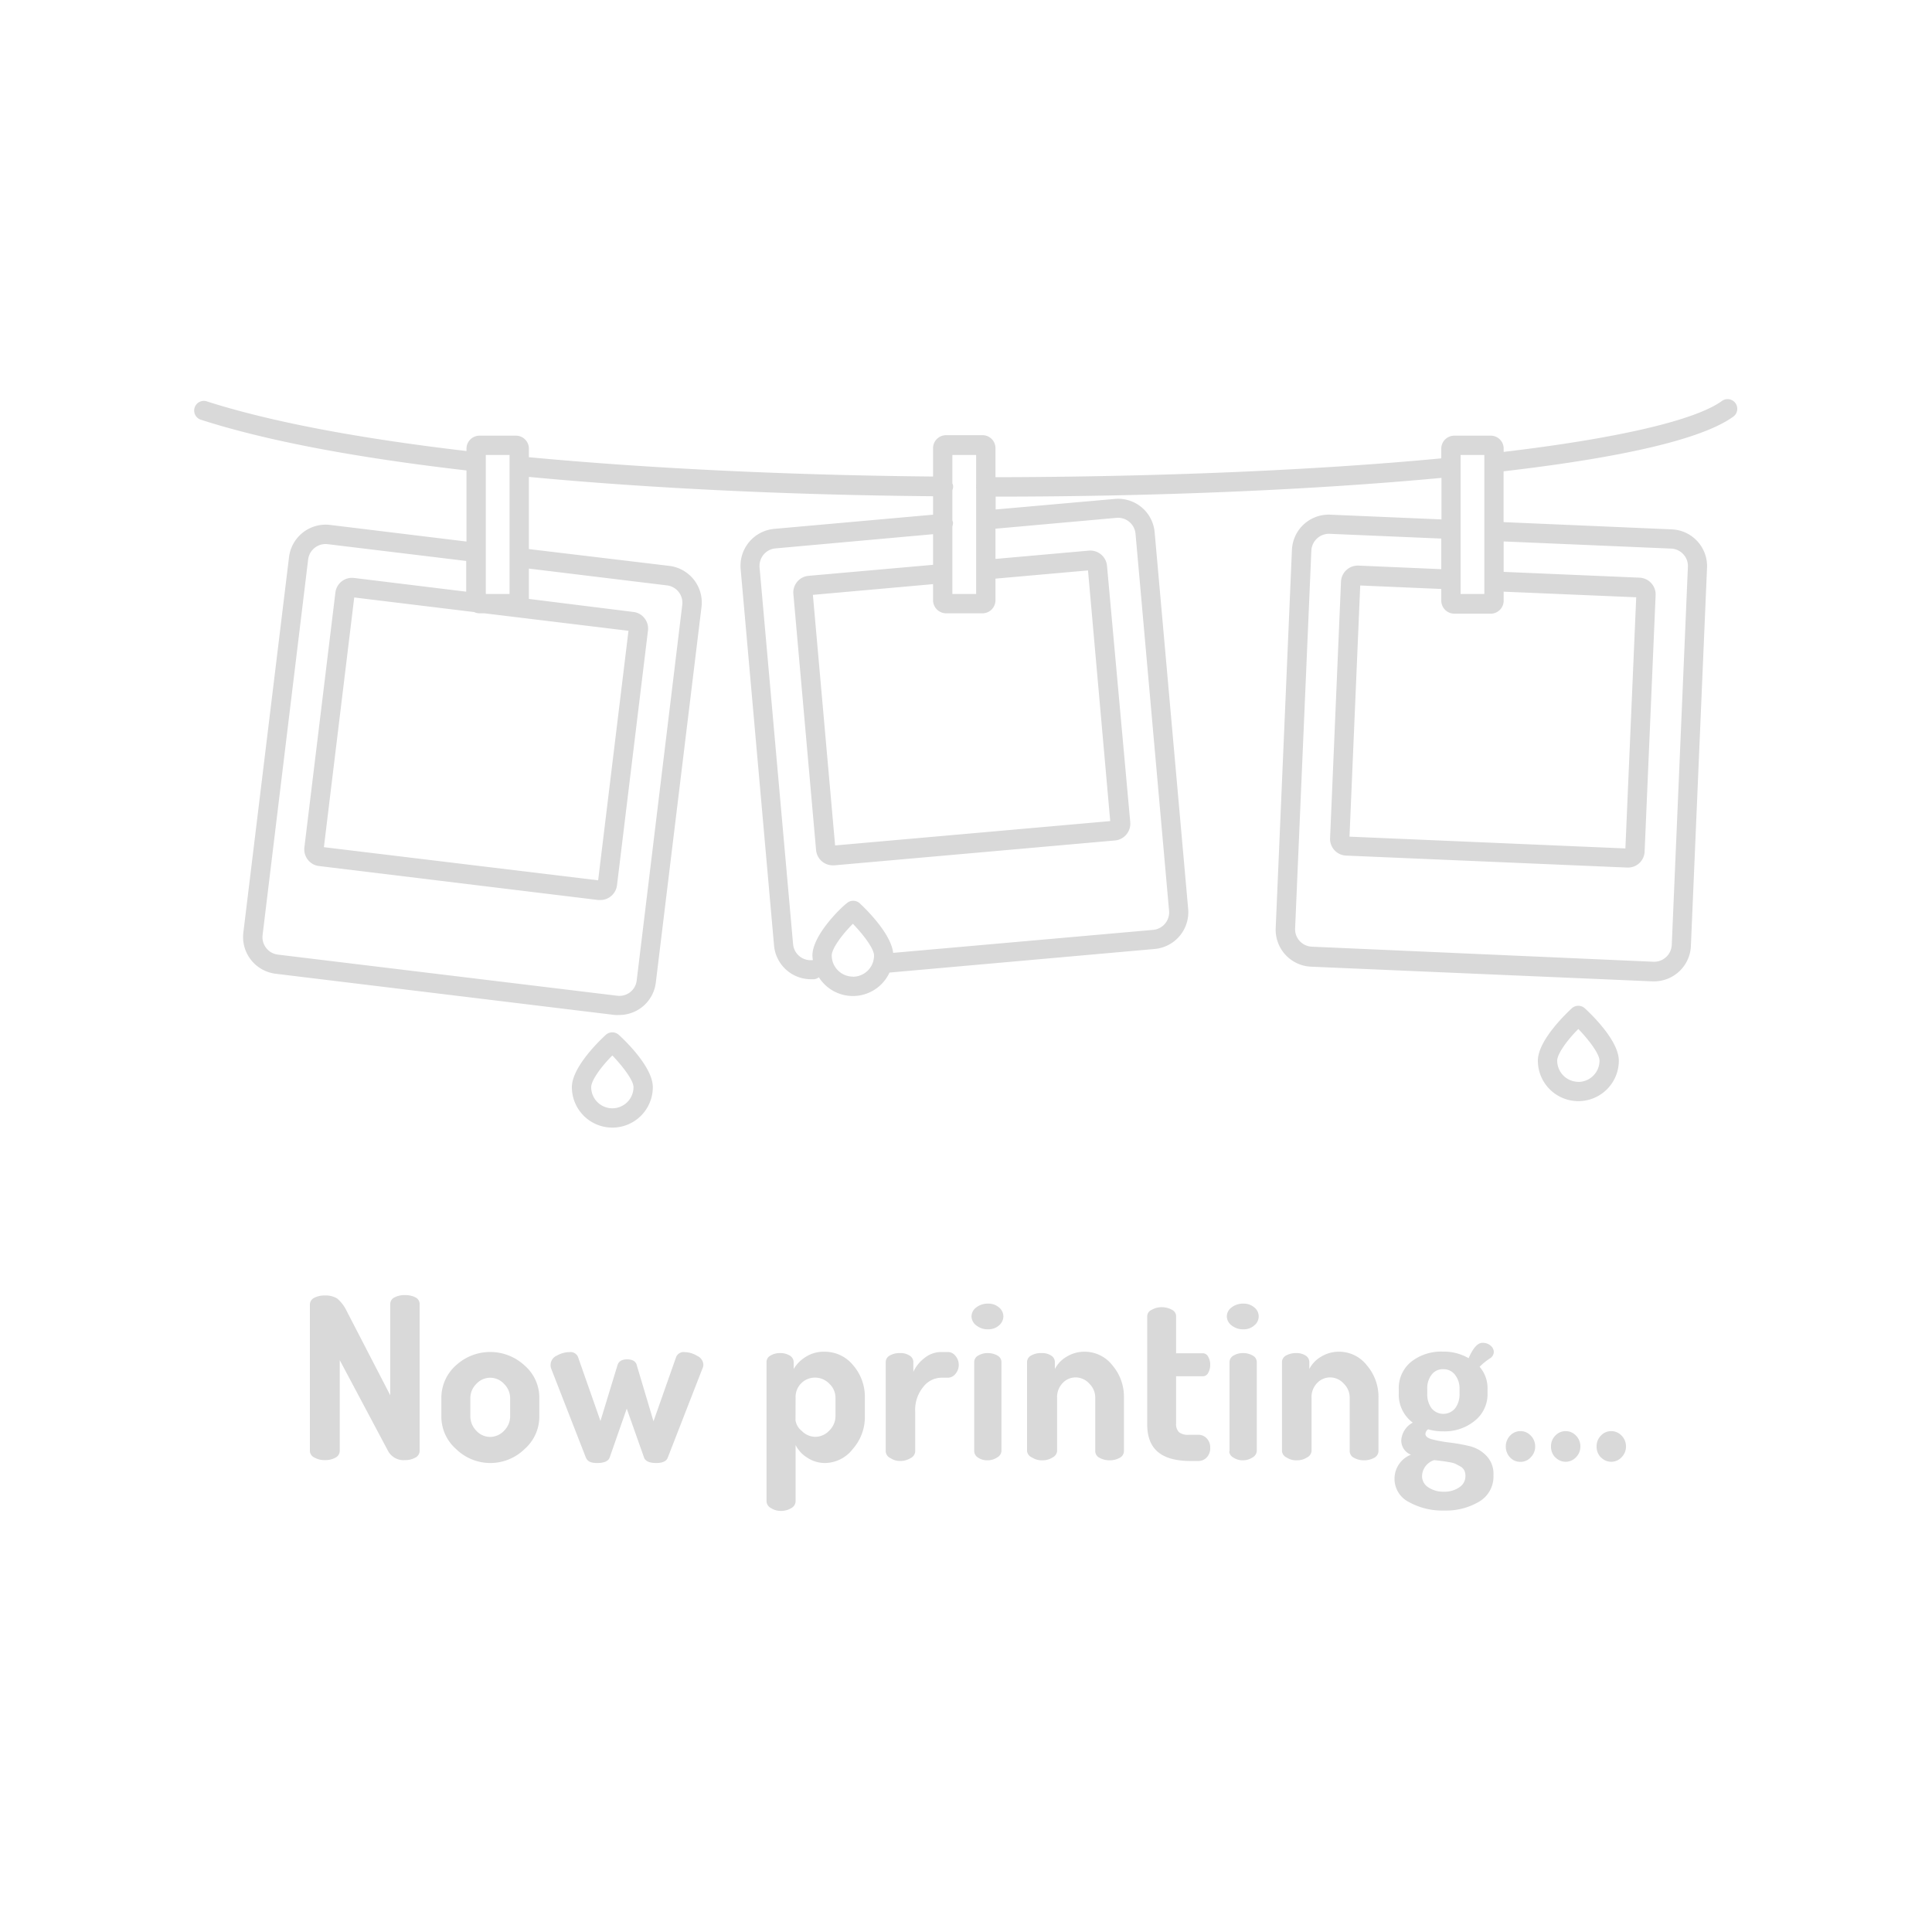 <svg xmlns="http://www.w3.org/2000/svg" viewBox="0 0 200 200"><path d="M179.43 43.13a1 1 0 0 0-1.18-1.62c-2.76 2-10.78 3.87-22.59 5.27v-.33a1.34 1.34 0 0 0-1.35-1.35h-3.76a1.35 1.35 0 0 0-1.35 1.35v1c-13.2 1.25-29.53 1.92-46.15 1.95v-3a1.34 1.34 0 0 0-1.35-1.35H97.94a1.35 1.35 0 0 0-1.35 1.35v2.93c-15-.14-29.47-.84-41.84-2v-.91A1.34 1.34 0 0 0 53.4 45.1H49.65a1.35 1.35 0 0 0-1.36 1.35v.24C37 45.37 28 43.65 21.47 41.57a1 1 0 1 0-.61 1.9c6.65 2.14 15.88 3.9 27.43 5.23v7.36L34.17 54.34a3.82 3.82 0 0 0-4.25 3.33L25.19 96.55a3.83 3.83 0 0 0 3.33 4.25l35.12 4.27a3.71 3.71 0 0 0 .47 0 3.81 3.81 0 0 0 3.78-3.36l4.73-38.88a3.82 3.82 0 0 0-3.33-4.25L54.75 56.84V49.37c12.39 1.17 26.8 1.87 41.84 2v1.91L80.13 54.75a3.84 3.84 0 0 0-3.46 4.14l3.46 39a3.83 3.83 0 0 0 3.8 3.48l.34 0a1 1 0 0 0 .5-.2 4.17 4.17 0 0 0 7.31-.49h0l27.42-2.44A3.82 3.82 0 0 0 123 94.11l-3.47-39a3.8 3.8 0 0 0-4.14-3.46l-12.32 1.09V51.41c16.58 0 32.92-.7 46.15-1.94v4.3l-11.48-.49a3.81 3.81 0 0 0-4 3.65l-1.68 39.14a3.83 3.83 0 0 0 3.65 4l35.35 1.52h.17a3.82 3.82 0 0 0 3.81-3.65l1.67-39.14a3.81 3.81 0 0 0-3.65-4l-17.41-.75V48.79C168.28 47.32 176.28 45.41 179.43 43.13Zm-117.51 48L33.53 87.7l3.14-25.85 12.41 1.51a1.33 1.33 0 0 0 .57.13h.5L65.06 65.3ZM50.29 47.1h2.46V61.49H50.29ZM69.05 60.6a1.81 1.81 0 0 1 1.58 2L65.91 101.5a1.8 1.8 0 0 1-2 1.58L28.76 98.82a1.82 1.82 0 0 1-1.58-2L31.9 57.91a1.82 1.82 0 0 1 2-1.58l14.36 1.74v3.18L36.65 59.83a1.73 1.73 0 0 0-1.93 1.51L31.51 87.72A1.73 1.73 0 0 0 31.87 89a1.69 1.69 0 0 0 1.15.65l28.92 3.52h.21a1.74 1.74 0 0 0 1.72-1.52l3.21-26.39A1.72 1.72 0 0 0 66.72 64a1.69 1.69 0 0 0-1.15-.65L54.75 62V58.86Zm28.89 2.89h3.76a1.35 1.35 0 0 0 1.35-1.35V59.9l9.58-.85L114.93 85 86.45 87.52l-2.3-25.94 12.44-1.11v1.67A1.36 1.36 0 0 0 97.94 63.49Zm3.11-16.39v3a1.19 1.19 0 0 0 0 .26 1.09 1.09 0 0 0 0 .26V61.49H98.59v-7a1 1 0 0 0 .06-.42.7.7 0 0 0-.06-.19V50.74a1.3 1.3 0 0 0 .08-.34.86.86 0 0 0-.08-.36V47.1Zm-12.76 54a2.2 2.2 0 0 1-2.19-2.19c0-.68 1-2.09 2.19-3.28 1.07 1.11 2.19 2.57 2.19 3.28A2.19 2.19 0 0 1 88.29 101.11Zm27.26-47.49a1.82 1.82 0 0 1 2 1.65l3.47 39a1.82 1.82 0 0 1-1.65 2L92.46 98.64C92.22 96.58 89.53 94 89 93.51a1 1 0 0 0-1.35 0C87 94 84.1 96.83 84.1 98.92a3.75 3.75 0 0 0 .05.47H84.1a1.82 1.82 0 0 1-2-1.65l-3.47-39a1.85 1.85 0 0 1 .42-1.33 1.8 1.8 0 0 1 1.23-.64L96.59 55.3v3.17h0L83.7 59.61a1.71 1.71 0 0 0-1.17.61 1.73 1.73 0 0 0-.4 1.27L84.48 88a1.74 1.74 0 0 0 1.73 1.58h.15l29-2.57A1.75 1.75 0 0 0 117 85.08L114.6 58.6A1.74 1.74 0 0 0 112.72 57l-9.67.86V54.73Zm24.15 33 1.11-26 8.39.36v1.21a1.36 1.36 0 0 0 1.35 1.35h3.76a1.35 1.35 0 0 0 1.35-1.35v-.93l13.72.58-1.12 26ZM151.2 47.1h2.46V61.49H151.2ZM173 56.79a1.81 1.81 0 0 1 1.26.59 1.77 1.77 0 0 1 .47 1.31l-1.67 39.13a1.83 1.83 0 0 1-1.89 1.74L135.81 98a1.81 1.81 0 0 1-1.74-1.89L135.75 57a1.83 1.83 0 0 1 1.89-1.74l11.49.49h.07v3.17l-8.57-.37h-.08a1.74 1.74 0 0 0-1.73 1.66l-1.13 26.55a1.73 1.73 0 0 0 1.65 1.81l29.11 1.24h.07a1.72 1.72 0 0 0 1.73-1.65l1.14-26.56a1.74 1.74 0 0 0-1.66-1.8l-14.07-.6V56.05ZM64.06 107.13a1 1 0 0 0-1.35 0c-.58.53-3.51 3.32-3.51 5.41a4.19 4.19 0 0 0 8.38 0C67.58 110.45 64.65 107.66 64.06 107.13Zm-.67 7.6a2.19 2.19 0 0 1-2.19-2.19c0-.68 1-2.09 2.19-3.28 1.06 1.11 2.19 2.57 2.19 3.28A2.19 2.19 0 0 1 63.39 114.73ZM164.06 104.38a1 1 0 0 0-1.35 0c-.58.54-3.51 3.32-3.51 5.42a4.19 4.19 0 0 0 8.38 0C167.58 107.7 164.65 104.92 164.06 104.38Zm-.67 7.61a2.2 2.2 0 0 1-2.19-2.19c0-.68 1-2.1 2.19-3.28 1.06 1.1 2.19 2.57 2.19 3.28A2.2 2.2 0 0 1 163.39 112ZM32.08 150.24V135.06a.77.77 0 0 1 .45-.71 2.2 2.2 0 0 1 1.07-.24 2.32 2.32 0 0 1 1.29.3 3.86 3.86 0 0 1 1 1.31l4.51 8.72V135a.75.75 0 0 1 .45-.7 2.2 2.2 0 0 1 1.07-.23 2.27 2.27 0 0 1 1.08.23.76.76 0 0 1 .44.7v15.2a.79.79 0 0 1-.46.7 2.1 2.1 0 0 1-1.06.25 1.82 1.82 0 0 1-1.75-.95l-5-9.4v9.4a.8.8 0 0 1-.45.7 2.17 2.17 0 0 1-1.07.25 2.09 2.09 0 0 1-1.07-.25A.8.8 0 0 1 32.08 150.24ZM45.69 146.61V144.7a4.49 4.49 0 0 1 1.49-3.34 5.23 5.23 0 0 1 7.13 0 4.39 4.39 0 0 1 1.52 3.35v1.91A4.46 4.46 0 0 1 54.31 150a5.07 5.07 0 0 1-7.1 0A4.46 4.46 0 0 1 45.69 146.61Zm3 0a2.14 2.14 0 0 0 .61 1.49 1.94 1.94 0 0 0 1.45.65 2 2 0 0 0 1.44-.65 2.11 2.11 0 0 0 .62-1.49v-1.9a2.08 2.08 0 0 0-.62-1.44 1.94 1.94 0 0 0-2.89 0 2.08 2.08 0 0 0-.61 1.45ZM57 141.21a1.06 1.06 0 0 1 .65-.88 2.7 2.7 0 0 1 1.31-.36.84.84 0 0 1 .87.49l2.33 6.64 1.76-5.77c.12-.41.46-.61 1-.61s.91.2 1 .61l1.73 5.8L70 140.46a.84.84 0 0 1 .87-.49 2.55 2.55 0 0 1 1.28.38 1.06 1.06 0 0 1 .66.89.87.87 0 0 1-.09.42l-3.6 9.25q-.21.54-1.2.54c-.68 0-1.09-.18-1.24-.54l-1.8-5.09-1.77 5.07c-.14.37-.57.56-1.29.56s-1-.19-1.17-.56l-3.6-9.23A1.14 1.14 0 0 1 57 141.21ZM79.35 155.4V141a.75.75 0 0 1 .41-.67 1.87 1.87 0 0 1 1-.26 1.85 1.85 0 0 1 1 .26.79.79 0 0 1 .4.68v.71a3.67 3.67 0 0 1 1.27-1.27 3.43 3.43 0 0 1 1.88-.52 3.79 3.79 0 0 1 3 1.39 5 5 0 0 1 1.22 3.36v1.91A5 5 0 0 1 88.28 150a3.68 3.68 0 0 1-2.85 1.45 3.32 3.32 0 0 1-1.86-.55 3.26 3.26 0 0 1-1.21-1.31v5.86a.83.83 0 0 1-.45.67 2 2 0 0 1-1.09.29 1.83 1.83 0 0 1-1-.29A.83.83 0 0 1 79.35 155.4Zm3-8.38a1.69 1.69 0 0 0 .63 1.09 2 2 0 0 0 1.43.63 2 2 0 0 0 1.45-.66 2.09 2.09 0 0 0 .63-1.48v-1.9a2 2 0 0 0-.63-1.45 2.06 2.06 0 0 0-1.5-.64 2 2 0 0 0-2 2.09ZM91.69 150.24V141a.77.77 0 0 1 .41-.67 2 2 0 0 1 1.06-.26 1.71 1.71 0 0 1 1 .26.78.78 0 0 1 .39.68v1a3.81 3.81 0 0 1 1.17-1.44 2.73 2.73 0 0 1 1.7-.61h.73a1 1 0 0 1 .76.4 1.44 1.44 0 0 1 0 1.86 1 1 0 0 1-.76.4h-.73a2.41 2.41 0 0 0-1.88 1 3.72 3.72 0 0 0-.8 2.49v4.18a.83.83 0 0 1-.47.65 2 2 0 0 1-1.08.3 1.76 1.76 0 0 1-1-.29A.82.82 0 0 1 91.69 150.24ZM100.57 136.28a1.16 1.16 0 0 1 .5-.94 1.92 1.92 0 0 1 1.22-.39 1.68 1.68 0 0 1 1.12.39 1.21 1.21 0 0 1 .46.94 1.23 1.23 0 0 1-.46.93 1.64 1.64 0 0 1-1.12.4 1.87 1.87 0 0 1-1.22-.4A1.19 1.19 0 0 1 100.57 136.28Zm.28 14V141a.77.77 0 0 1 .41-.67 1.89 1.89 0 0 1 1-.26 2 2 0 0 1 1 .26.77.77 0 0 1 .41.67v9.22a.81.81 0 0 1-.44.65 1.75 1.75 0 0 1-1 .3 1.68 1.68 0 0 1-1-.29A.82.82 0 0 1 100.85 150.24ZM106.32 150.24V141a.77.77 0 0 1 .41-.67 2 2 0 0 1 1.09-.26 1.71 1.71 0 0 1 1 .26.79.79 0 0 1 .38.68v.71a3.12 3.12 0 0 1 1.21-1.27 3.5 3.5 0 0 1 1.92-.52 3.63 3.63 0 0 1 2.82 1.4 5 5 0 0 1 1.2 3.35v5.54a.8.8 0 0 1-.45.7 2.16 2.16 0 0 1-1.06.25 2.08 2.08 0 0 1-1-.25.78.78 0 0 1-.46-.7v-5.53a2 2 0 0 0-.61-1.45 1.9 1.9 0 0 0-1.43-.65 1.82 1.82 0 0 0-1.34.59 2.07 2.07 0 0 0-.57 1.51v5.53a.82.82 0 0 1-.46.65 1.88 1.88 0 0 1-1.06.3 1.84 1.84 0 0 1-1.07-.29A.83.83 0 0 1 106.32 150.24ZM118.76 147.45v-11.2a.74.74 0 0 1 .47-.66 2 2 0 0 1 1-.27 2.17 2.17 0 0 1 1.07.26.75.75 0 0 1 .45.64v3.87h2.76a.62.62 0 0 1 .56.36 1.57 1.57 0 0 1 .21.83 1.64 1.64 0 0 1-.21.84.61.61 0 0 1-.56.35h-2.76v4.88a1.17 1.17 0 0 0 .3.91 1.47 1.47 0 0 0 1 .27H124a1.17 1.17 0 0 1 .94.39 1.35 1.35 0 0 1 .34.93 1.39 1.39 0 0 1-.34 1 1.17 1.17 0 0 1-.94.39h-.92C120.2 151.19 118.76 150 118.76 147.45ZM127 136.28a1.16 1.16 0 0 1 .5-.94 1.92 1.92 0 0 1 1.22-.39 1.68 1.68 0 0 1 1.12.39 1.18 1.18 0 0 1 .46.94 1.2 1.2 0 0 1-.46.93 1.64 1.64 0 0 1-1.12.4 1.87 1.87 0 0 1-1.22-.4A1.19 1.19 0 0 1 127 136.28Zm.28 14V141a.77.77 0 0 1 .41-.67 1.89 1.89 0 0 1 1-.26 2 2 0 0 1 1 .26.77.77 0 0 1 .41.67v9.22a.82.82 0 0 1-.43.65 1.81 1.81 0 0 1-1 .3 1.7 1.7 0 0 1-1-.29A.82.82 0 0 1 127.24 150.24ZM132.71 150.24V141a.77.77 0 0 1 .41-.67 2.07 2.07 0 0 1 1.09-.26 1.71 1.71 0 0 1 .95.26.79.79 0 0 1 .38.68v.71a3.12 3.12 0 0 1 1.21-1.27 3.5 3.5 0 0 1 1.92-.52 3.63 3.63 0 0 1 2.82 1.4 5 5 0 0 1 1.21 3.35v5.54a.81.81 0 0 1-.46.7 2.13 2.13 0 0 1-1.06.25 2.08 2.08 0 0 1-1-.25.78.78 0 0 1-.46-.7v-5.53a2 2 0 0 0-.61-1.45 1.89 1.89 0 0 0-1.42-.65 1.83 1.83 0 0 0-1.35.59 2.07 2.07 0 0 0-.57 1.51v5.53a.82.82 0 0 1-.46.65 1.86 1.86 0 0 1-1.06.3 1.79 1.79 0 0 1-1.06-.29A.82.82 0 0 1 132.71 150.24ZM144.36 153.06a2.67 2.67 0 0 1 1.7-2.47 1.57 1.57 0 0 1-1-1.5 2.23 2.23 0 0 1 1.19-1.82 3.59 3.59 0 0 1-1.45-3v-.49a3.5 3.5 0 0 1 1.26-2.79 5 5 0 0 1 3.3-1.07 5.09 5.09 0 0 1 2.67.68c.46-1.06.94-1.59 1.42-1.59a1.24 1.24 0 0 1 .87.3.88.88 0 0 1 .32.63.81.81 0 0 1-.37.66 6.24 6.24 0 0 0-1.1.89 3.39 3.39 0 0 1 .82 2.29v.49a3.51 3.51 0 0 1-1.3 2.79 4.92 4.92 0 0 1-3.33 1.11 5.12 5.12 0 0 1-1.52-.21.63.63 0 0 0-.28.47c0 .26.24.46.73.58a13.78 13.78 0 0 0 1.76.32 18.73 18.73 0 0 1 2.07.37 3.54 3.54 0 0 1 1.75 1 2.66 2.66 0 0 1 .73 2 3 3 0 0 1-1.48 2.75 6.71 6.71 0 0 1-3.62.92 7.1 7.1 0 0 1-3.67-.89A2.68 2.68 0 0 1 144.36 153.06Zm2.85-.3a1.37 1.37 0 0 0 .65 1.21 2.78 2.78 0 0 0 1.61.45 2.67 2.67 0 0 0 1.59-.45 1.36 1.36 0 0 0 .64-1.19 1.26 1.26 0 0 0-.12-.57 1 1 0 0 0-.41-.41l-.51-.27a2.84 2.84 0 0 0-.72-.18c-.32-.06-.56-.09-.71-.11l-.76-.09A1.79 1.79 0 0 0 147.21 152.76Zm.54-8.49a2.44 2.44 0 0 0 .44 1.51 1.58 1.58 0 0 0 2.45 0 2.4 2.4 0 0 0 .45-1.51v-.49a2.25 2.25 0 0 0-.46-1.45 1.47 1.47 0 0 0-1.23-.59 1.43 1.43 0 0 0-1.21.58 2.27 2.27 0 0 0-.44 1.46ZM156.32 150.87a1.62 1.62 0 0 1-.44-1.13 1.6 1.6 0 0 1 .44-1.12 1.46 1.46 0 0 1 2.15 0 1.56 1.56 0 0 1 .45 1.12 1.54 1.54 0 0 1-.45 1.11 1.4 1.4 0 0 1-1.06.48A1.42 1.42 0 0 1 156.32 150.87ZM161 150.87a1.58 1.58 0 0 1-.44-1.13 1.55 1.55 0 0 1 .44-1.12 1.46 1.46 0 0 1 2.15 0 1.56 1.56 0 0 1 .45 1.12 1.54 1.54 0 0 1-.45 1.11 1.46 1.46 0 0 1-2.15 0ZM165.72 150.87a1.58 1.58 0 0 1-.44-1.13 1.55 1.55 0 0 1 .44-1.12 1.43 1.43 0 0 1 1.09-.47 1.46 1.46 0 0 1 1.06.47 1.56 1.56 0 0 1 .45 1.12 1.54 1.54 0 0 1-.45 1.11 1.46 1.46 0 0 1-2.15 0Z" style="fill:#d9d9d9"/></svg>